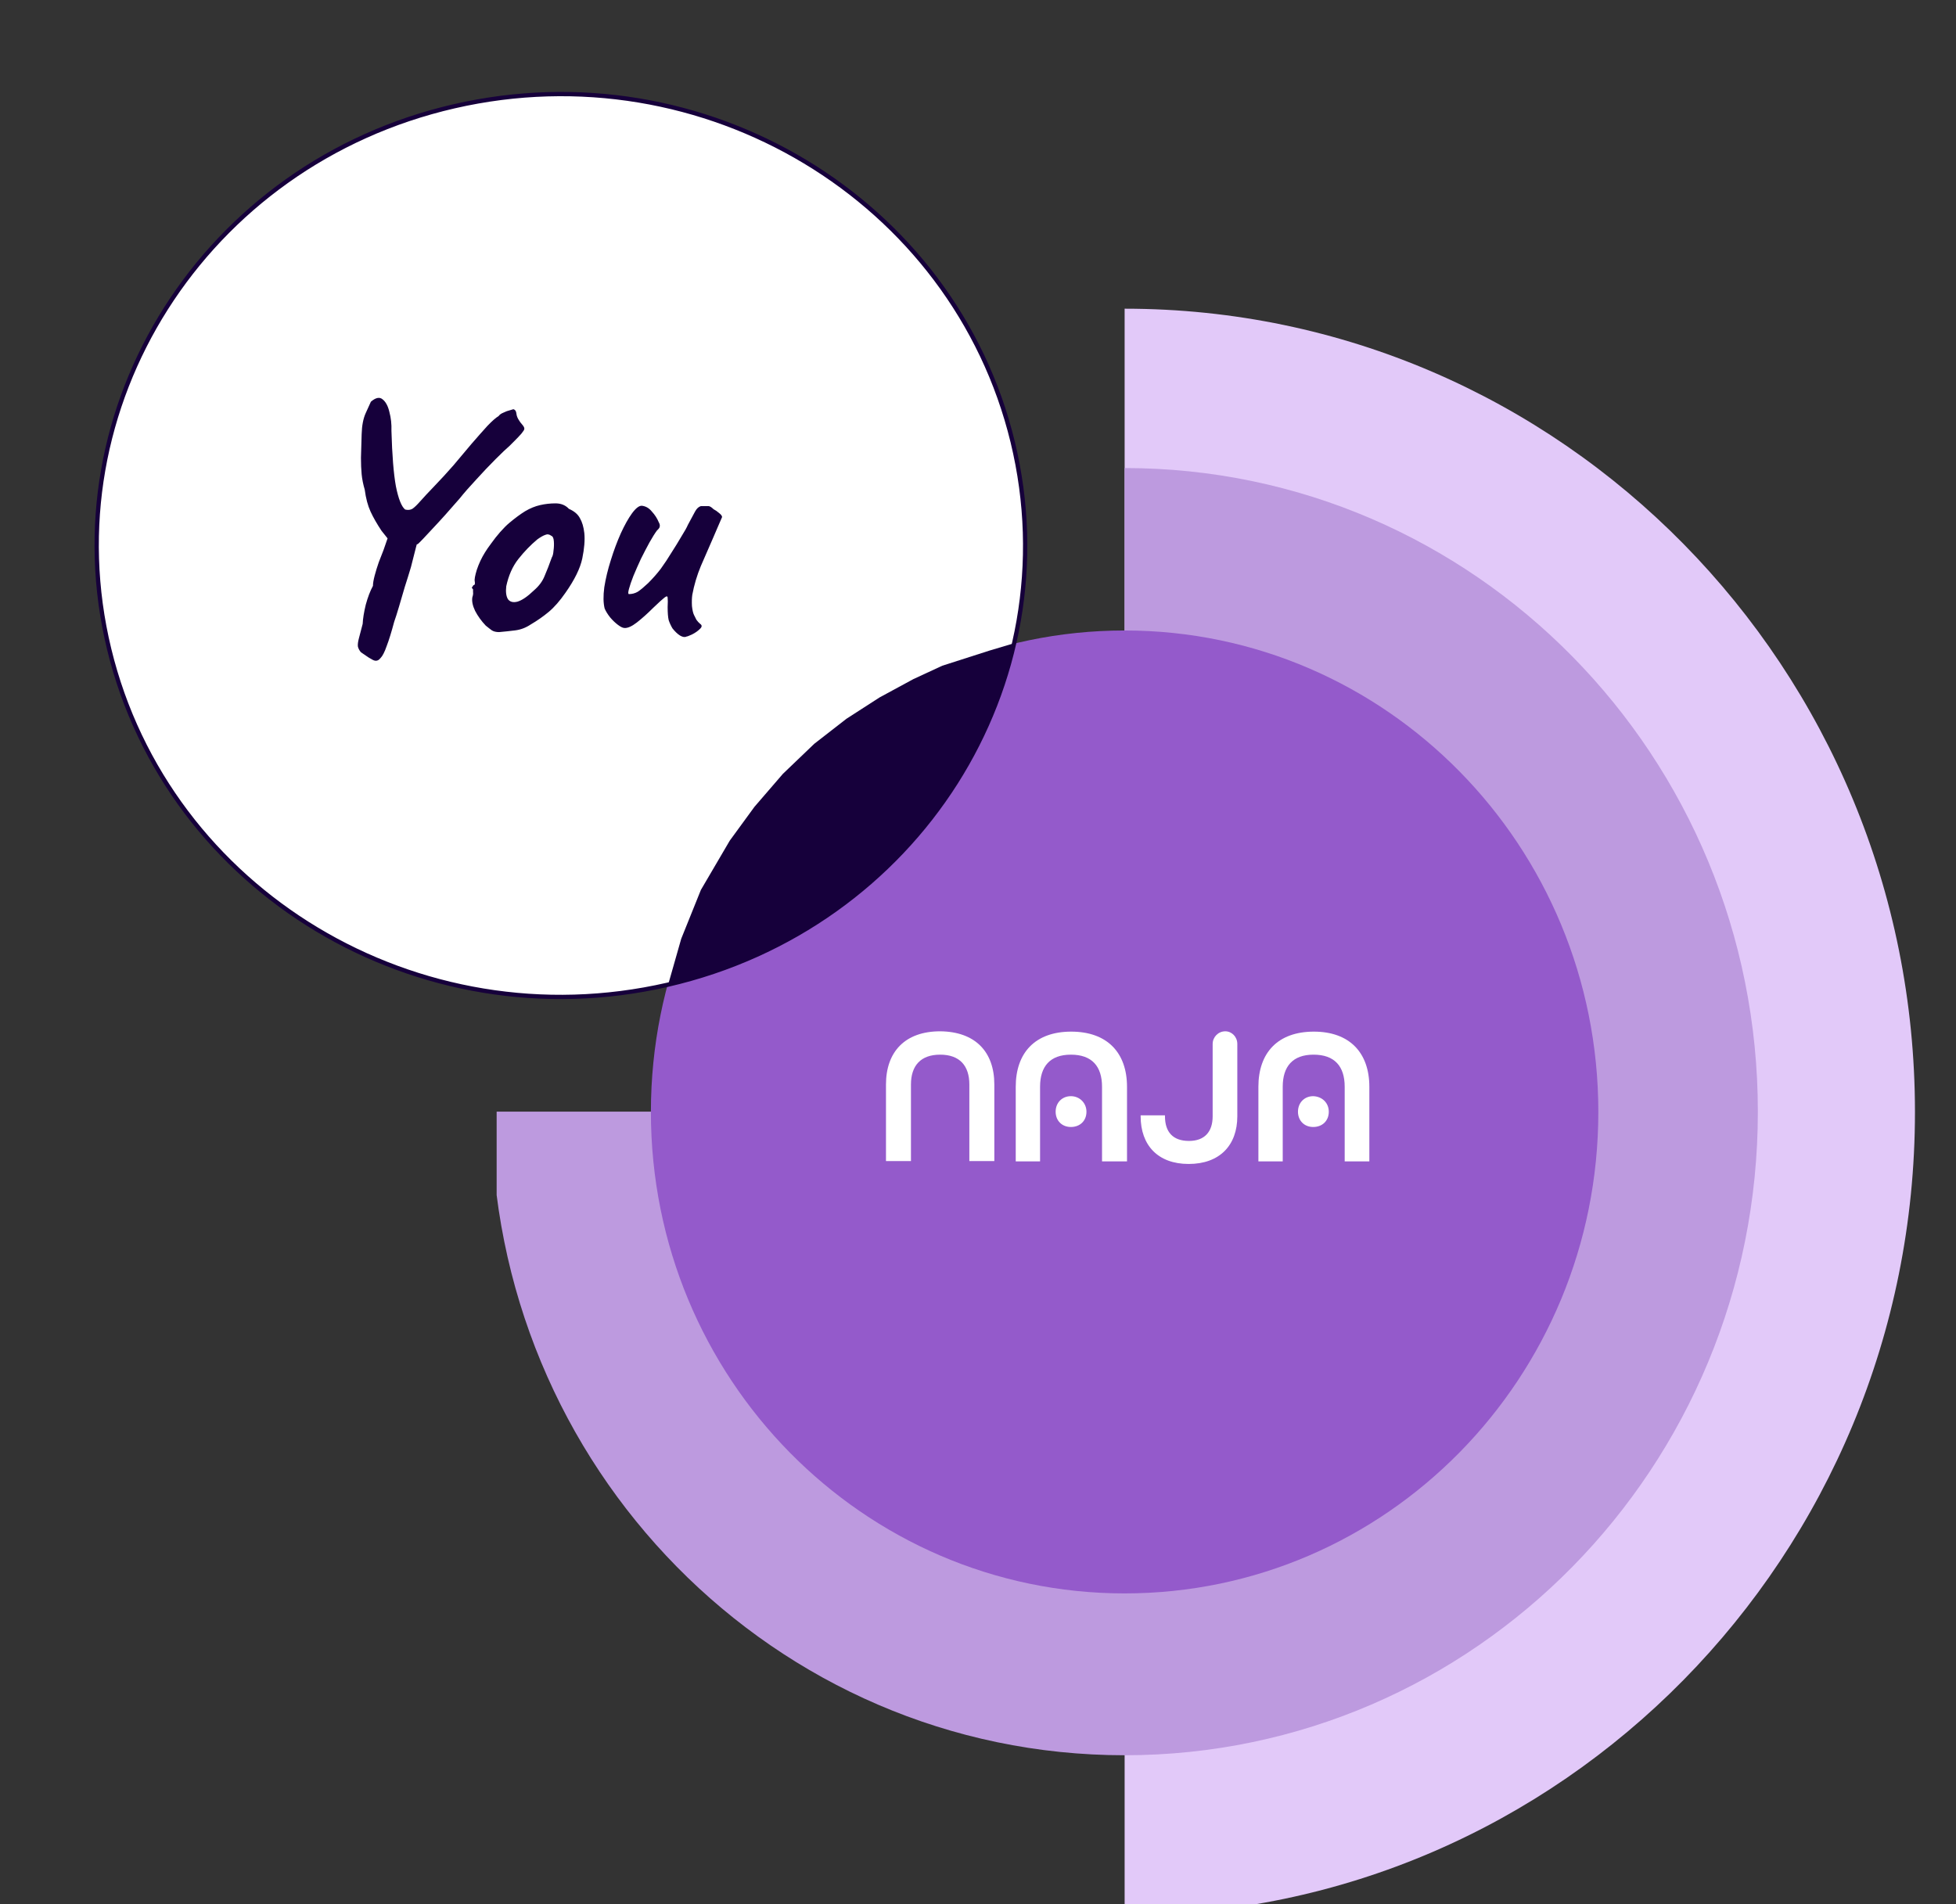<svg width="457" height="445" viewBox="0 0 457 445" fill="none" xmlns="http://www.w3.org/2000/svg">
<rect x="0" y="0" width="457" height="445" fill="#333333" stroke="none"/>
<g clip-path="url(#clip0_1514_1856)">
<path d="M262.758 72.137C364.759 72.137 447.412 156.158 447.412 259.847C447.412 363.537 364.759 447.558 262.758 447.558V72.209V72.137Z" fill="#E2C9F9"/>
<path d="M262.754 109.375C344.482 109.375 410.705 176.694 410.705 259.775C410.705 342.857 344.482 410.175 262.754 410.175C181.025 410.175 114.803 342.857 114.803 259.775H262.754V109.375Z" fill="#BD9ADF"/>
<path d="M262.754 372.354C323.88 372.354 373.433 321.981 373.433 259.843C373.433 197.705 323.88 147.332 262.754 147.332C201.628 147.332 152.075 197.705 152.075 259.843C152.075 321.981 201.628 372.354 262.754 372.354Z" fill="#945ACB"/>
<path d="M232.315 253.43V271.318H226.479V253.43C226.479 249.034 224.205 246.457 219.658 246.457C215.11 246.457 212.836 249.034 212.836 253.43V271.318H207V253.43C207 245.775 211.472 241 219.658 241C227.844 241.076 232.315 245.775 232.315 253.43Z" fill="white"/>
<path d="M263.315 253.961V271.394H257.479V253.961C257.479 249.186 255.129 246.458 250.202 246.458C245.352 246.458 243.002 249.186 243.002 253.961V271.394H237.317V253.961C237.317 246.003 241.865 241.076 250.278 241.076C258.691 241.076 263.315 246.003 263.315 253.961ZM253.841 259.797C253.841 261.92 252.325 263.36 250.202 263.36C248.08 263.36 246.64 261.844 246.64 259.797C246.64 257.675 248.156 256.159 250.202 256.159C252.249 256.159 253.841 257.751 253.841 259.797Z" fill="white"/>
<path d="M289.086 243.956V260.858C289.086 267.604 284.993 272 277.717 272C270.516 272 266.499 267.604 266.499 260.858V260.631H272.184V260.858C272.184 264.496 274.003 266.619 277.792 266.619C281.431 266.619 283.325 264.496 283.325 260.858V243.956C283.325 242.364 284.614 241 286.281 241C287.797 241 289.086 242.289 289.086 243.956Z" fill="white"/>
<path d="M319.933 253.961V271.394H314.173V253.961C314.173 249.186 311.823 246.458 306.897 246.458C302.046 246.458 299.696 249.186 299.696 253.961V271.394H294.012V253.961C294.012 246.003 298.559 241.076 306.973 241.076C315.31 241.076 319.933 246.003 319.933 253.961ZM310.459 259.797C310.459 261.92 308.943 263.36 306.821 263.36C304.699 263.36 303.259 261.844 303.259 259.797C303.259 257.675 304.775 256.159 306.821 256.159C308.943 256.235 310.459 257.751 310.459 259.797Z" fill="white"/>
</g>
<path d="M236.595 103.246C250.349 159.926 214.262 216.741 155.961 230.125C97.661 243.51 39.266 208.387 25.512 151.706C11.759 95.026 47.846 38.212 106.147 24.828C164.447 11.443 222.842 46.566 236.595 103.246Z" fill="white" stroke="#16003B"/>
<path d="M159.162 219.373L156.131 230.008L166.102 227.178L175.585 223.666L184.676 219.373L191.421 215.275L198.264 210.397L205.498 204.544L211.266 198.495L216.447 192.251L221.432 185.714L226.223 178.007L230.133 170.787L234.434 159.665L236.976 150.299L231.11 152.055L220.162 155.567L213.416 158.689L205.498 162.982L197.775 167.958L190.248 173.812L182.916 180.836L176.269 188.544L170.501 196.446L163.756 207.959L159.162 219.373Z" fill="#16003B"/>
<path d="M91.936 127.55L89.136 124.03C88.07 122.43 87.216 120.936 86.576 119.55C85.936 118.163 85.483 116.456 85.216 114.43C84.843 113.15 84.603 111.95 84.496 110.83C84.39 109.71 84.336 108.43 84.336 106.99C84.39 105.496 84.443 103.656 84.496 101.47C84.55 99.443 84.87 97.79 85.456 96.51C86.043 95.176 86.443 94.296 86.656 93.87C87.776 92.909 88.683 92.723 89.376 93.309C90.123 93.896 90.656 94.883 90.976 96.269C91.35 97.656 91.51 99.123 91.456 100.67C91.616 106.376 91.963 110.696 92.496 113.63C93.083 116.563 93.803 118.376 94.656 119.07C95.296 119.23 95.856 119.176 96.336 118.91C96.816 118.59 97.43 118.003 98.176 117.15C98.976 116.243 100.07 115.07 101.456 113.63C102.95 112.083 104.443 110.456 105.936 108.75C107.43 106.99 108.843 105.31 110.176 103.71C111.563 102.11 112.79 100.723 113.856 99.549C114.976 98.376 115.856 97.603 116.496 97.23C116.71 96.909 117.083 96.643 117.616 96.43C118.15 96.163 118.656 95.976 119.136 95.87C119.67 95.71 119.936 95.629 119.936 95.629C120.363 95.736 120.603 96.083 120.656 96.669C120.71 97.203 120.923 97.736 121.296 98.269C121.403 98.483 121.643 98.803 122.016 99.23C122.39 99.656 122.55 100.003 122.496 100.27C122.496 100.43 122.256 100.803 121.776 101.39C121.296 101.923 120.79 102.456 120.256 102.99C119.723 103.523 119.323 103.923 119.056 104.19C118.363 104.776 117.27 105.816 115.776 107.31C114.336 108.75 112.843 110.323 111.296 112.03C109.75 113.683 108.443 115.176 107.376 116.51C105.03 119.23 102.923 121.576 101.056 123.55C99.243 125.523 98.123 126.696 97.696 127.07C97.643 127.176 97.296 127.256 96.656 127.31C96.016 127.31 95.563 127.523 95.296 127.95L91.936 127.55ZM87.456 154.35C87.243 154.296 86.79 154.056 86.096 153.63C85.456 153.203 84.87 152.803 84.336 152.43C83.963 152.003 83.723 151.55 83.616 151.07C83.563 150.59 83.643 149.95 83.856 149.15C84.07 148.35 84.363 147.23 84.736 145.79C84.79 144.563 85.03 143.07 85.456 141.31C85.936 139.55 86.496 138.083 87.136 136.91C87.136 136.323 87.27 135.523 87.536 134.51C87.803 133.496 88.123 132.456 88.496 131.39C88.923 130.27 89.296 129.31 89.616 128.51L91.056 124.35L94.256 121.63L98.416 124.51C98.203 124.83 98.016 125.203 97.856 125.63C97.696 126.056 97.483 126.776 97.216 127.79C96.95 128.803 96.55 130.376 96.016 132.51C95.59 133.95 95.11 135.496 94.576 137.15C94.096 138.803 93.643 140.35 93.216 141.79C92.79 143.23 92.416 144.403 92.096 145.31C91.456 147.71 90.87 149.603 90.336 150.99C89.856 152.376 89.376 153.31 88.896 153.79C88.47 154.323 87.99 154.51 87.456 154.35ZM116.603 147.71C115.91 147.71 115.35 147.576 114.923 147.31C114.55 147.043 114.07 146.67 113.483 146.19C112.47 145.123 111.643 143.976 111.003 142.75C110.417 141.523 110.203 140.456 110.363 139.55C110.523 139.123 110.577 138.723 110.523 138.35C110.523 137.923 110.523 137.71 110.523 137.71C110.257 137.443 110.177 137.283 110.283 137.23C110.39 137.123 110.497 136.963 110.603 136.75C110.923 136.75 111.03 136.456 110.923 135.87C110.817 135.443 110.977 134.536 111.403 133.15C111.883 131.71 112.523 130.35 113.323 129.07C113.643 128.536 114.123 127.843 114.763 126.99C115.403 126.083 116.097 125.203 116.843 124.35C117.643 123.443 118.363 122.723 119.003 122.19C120.337 121.07 121.563 120.163 122.683 119.47C123.857 118.776 125.03 118.296 126.203 118.03C127.377 117.763 128.577 117.63 129.803 117.63C131.083 117.63 132.123 118.056 132.923 118.91C134.15 119.443 135.003 120.163 135.483 121.07C136.017 121.976 136.363 123.15 136.523 124.59C136.683 126.19 136.523 128.163 136.043 130.51C135.563 132.803 134.257 135.47 132.123 138.51C130.79 140.43 129.483 141.923 128.203 142.99C126.923 144.056 125.51 145.043 123.963 145.95C122.843 146.696 121.643 147.15 120.363 147.31C119.083 147.47 117.83 147.603 116.603 147.71ZM124.763 137.95C125.937 136.936 126.763 135.816 127.243 134.59C127.777 133.363 128.337 131.923 128.923 130.27C129.137 129.95 129.27 129.416 129.323 128.67C129.43 127.923 129.457 127.203 129.403 126.51C129.35 125.763 129.163 125.336 128.843 125.23C128.363 124.856 127.883 124.776 127.403 124.99C126.923 125.15 126.31 125.496 125.563 126.03C123.963 127.363 122.47 128.91 121.083 130.67C119.75 132.376 118.817 134.483 118.283 136.99C118.123 138.323 118.257 139.336 118.683 140.03C119.163 140.67 119.91 140.856 120.923 140.59C121.99 140.27 123.27 139.39 124.763 137.95ZM160.388 148.75C160.014 148.963 159.508 148.883 158.868 148.51C158.281 148.136 157.694 147.576 157.108 146.83C156.734 146.19 156.441 145.55 156.228 144.91C156.068 144.216 155.988 143.203 155.988 141.87C156.041 140.803 156.041 140.083 155.988 139.71C155.988 139.283 155.748 139.256 155.268 139.63C154.841 139.95 153.961 140.75 152.628 142.03C151.294 143.363 150.014 144.51 148.788 145.47C147.614 146.376 146.654 146.803 145.908 146.75C145.534 146.75 145.028 146.51 144.388 146.03C143.748 145.55 143.134 144.963 142.548 144.27C141.961 143.523 141.534 142.83 141.268 142.19C140.948 140.91 140.921 139.256 141.188 137.23C141.508 135.203 142.014 133.096 142.708 130.91C143.401 128.67 144.174 126.59 145.028 124.67C145.934 122.696 146.814 121.123 147.668 119.95C148.574 118.723 149.348 118.136 149.988 118.19C150.894 118.296 151.668 118.75 152.308 119.55C153.001 120.296 153.534 121.123 153.908 122.03C154.121 122.403 154.201 122.723 154.148 122.99C154.148 123.256 153.934 123.576 153.508 123.95C153.028 124.59 152.441 125.523 151.748 126.75C151.108 127.923 150.441 129.203 149.748 130.59C149.108 131.976 148.521 133.31 147.988 134.59C147.508 135.816 147.161 136.83 146.948 137.63C146.734 138.43 146.734 138.83 146.948 138.83C147.694 138.83 148.388 138.643 149.028 138.27C149.668 137.843 150.468 137.176 151.428 136.27C152.548 135.15 153.534 134.03 154.388 132.91C155.241 131.736 156.121 130.403 157.028 128.91C157.721 127.843 158.441 126.67 159.188 125.39C159.988 124.11 160.494 123.203 160.708 122.67C161.454 121.283 162.014 120.243 162.388 119.55C162.761 118.856 163.214 118.43 163.748 118.27C164.014 118.27 164.388 118.27 164.868 118.27C165.348 118.27 165.588 118.27 165.588 118.27C165.908 118.323 166.281 118.563 166.708 118.99C167.134 119.203 167.561 119.496 167.988 119.87C168.468 120.243 168.708 120.563 168.708 120.83C168.494 121.363 168.148 122.163 167.668 123.23C167.241 124.243 166.921 124.99 166.708 125.47C165.694 127.763 164.708 130.03 163.748 132.27C162.841 134.456 162.174 136.696 161.748 138.99C161.641 139.736 161.614 140.616 161.668 141.63C161.774 142.59 161.934 143.283 162.148 143.71C162.308 144.03 162.494 144.403 162.708 144.83C162.974 145.203 163.268 145.523 163.588 145.79C164.068 146.11 164.041 146.51 163.508 146.99C163.028 147.47 162.414 147.896 161.668 148.27C160.974 148.59 160.548 148.75 160.388 148.75Z" fill="#16003B"/>
<defs>
<clipPath id="clip0_1514_1856">
<rect width="340" height="376" fill="white" transform="translate(116.037 68.953)"/>
</clipPath>
</defs>
</svg>
